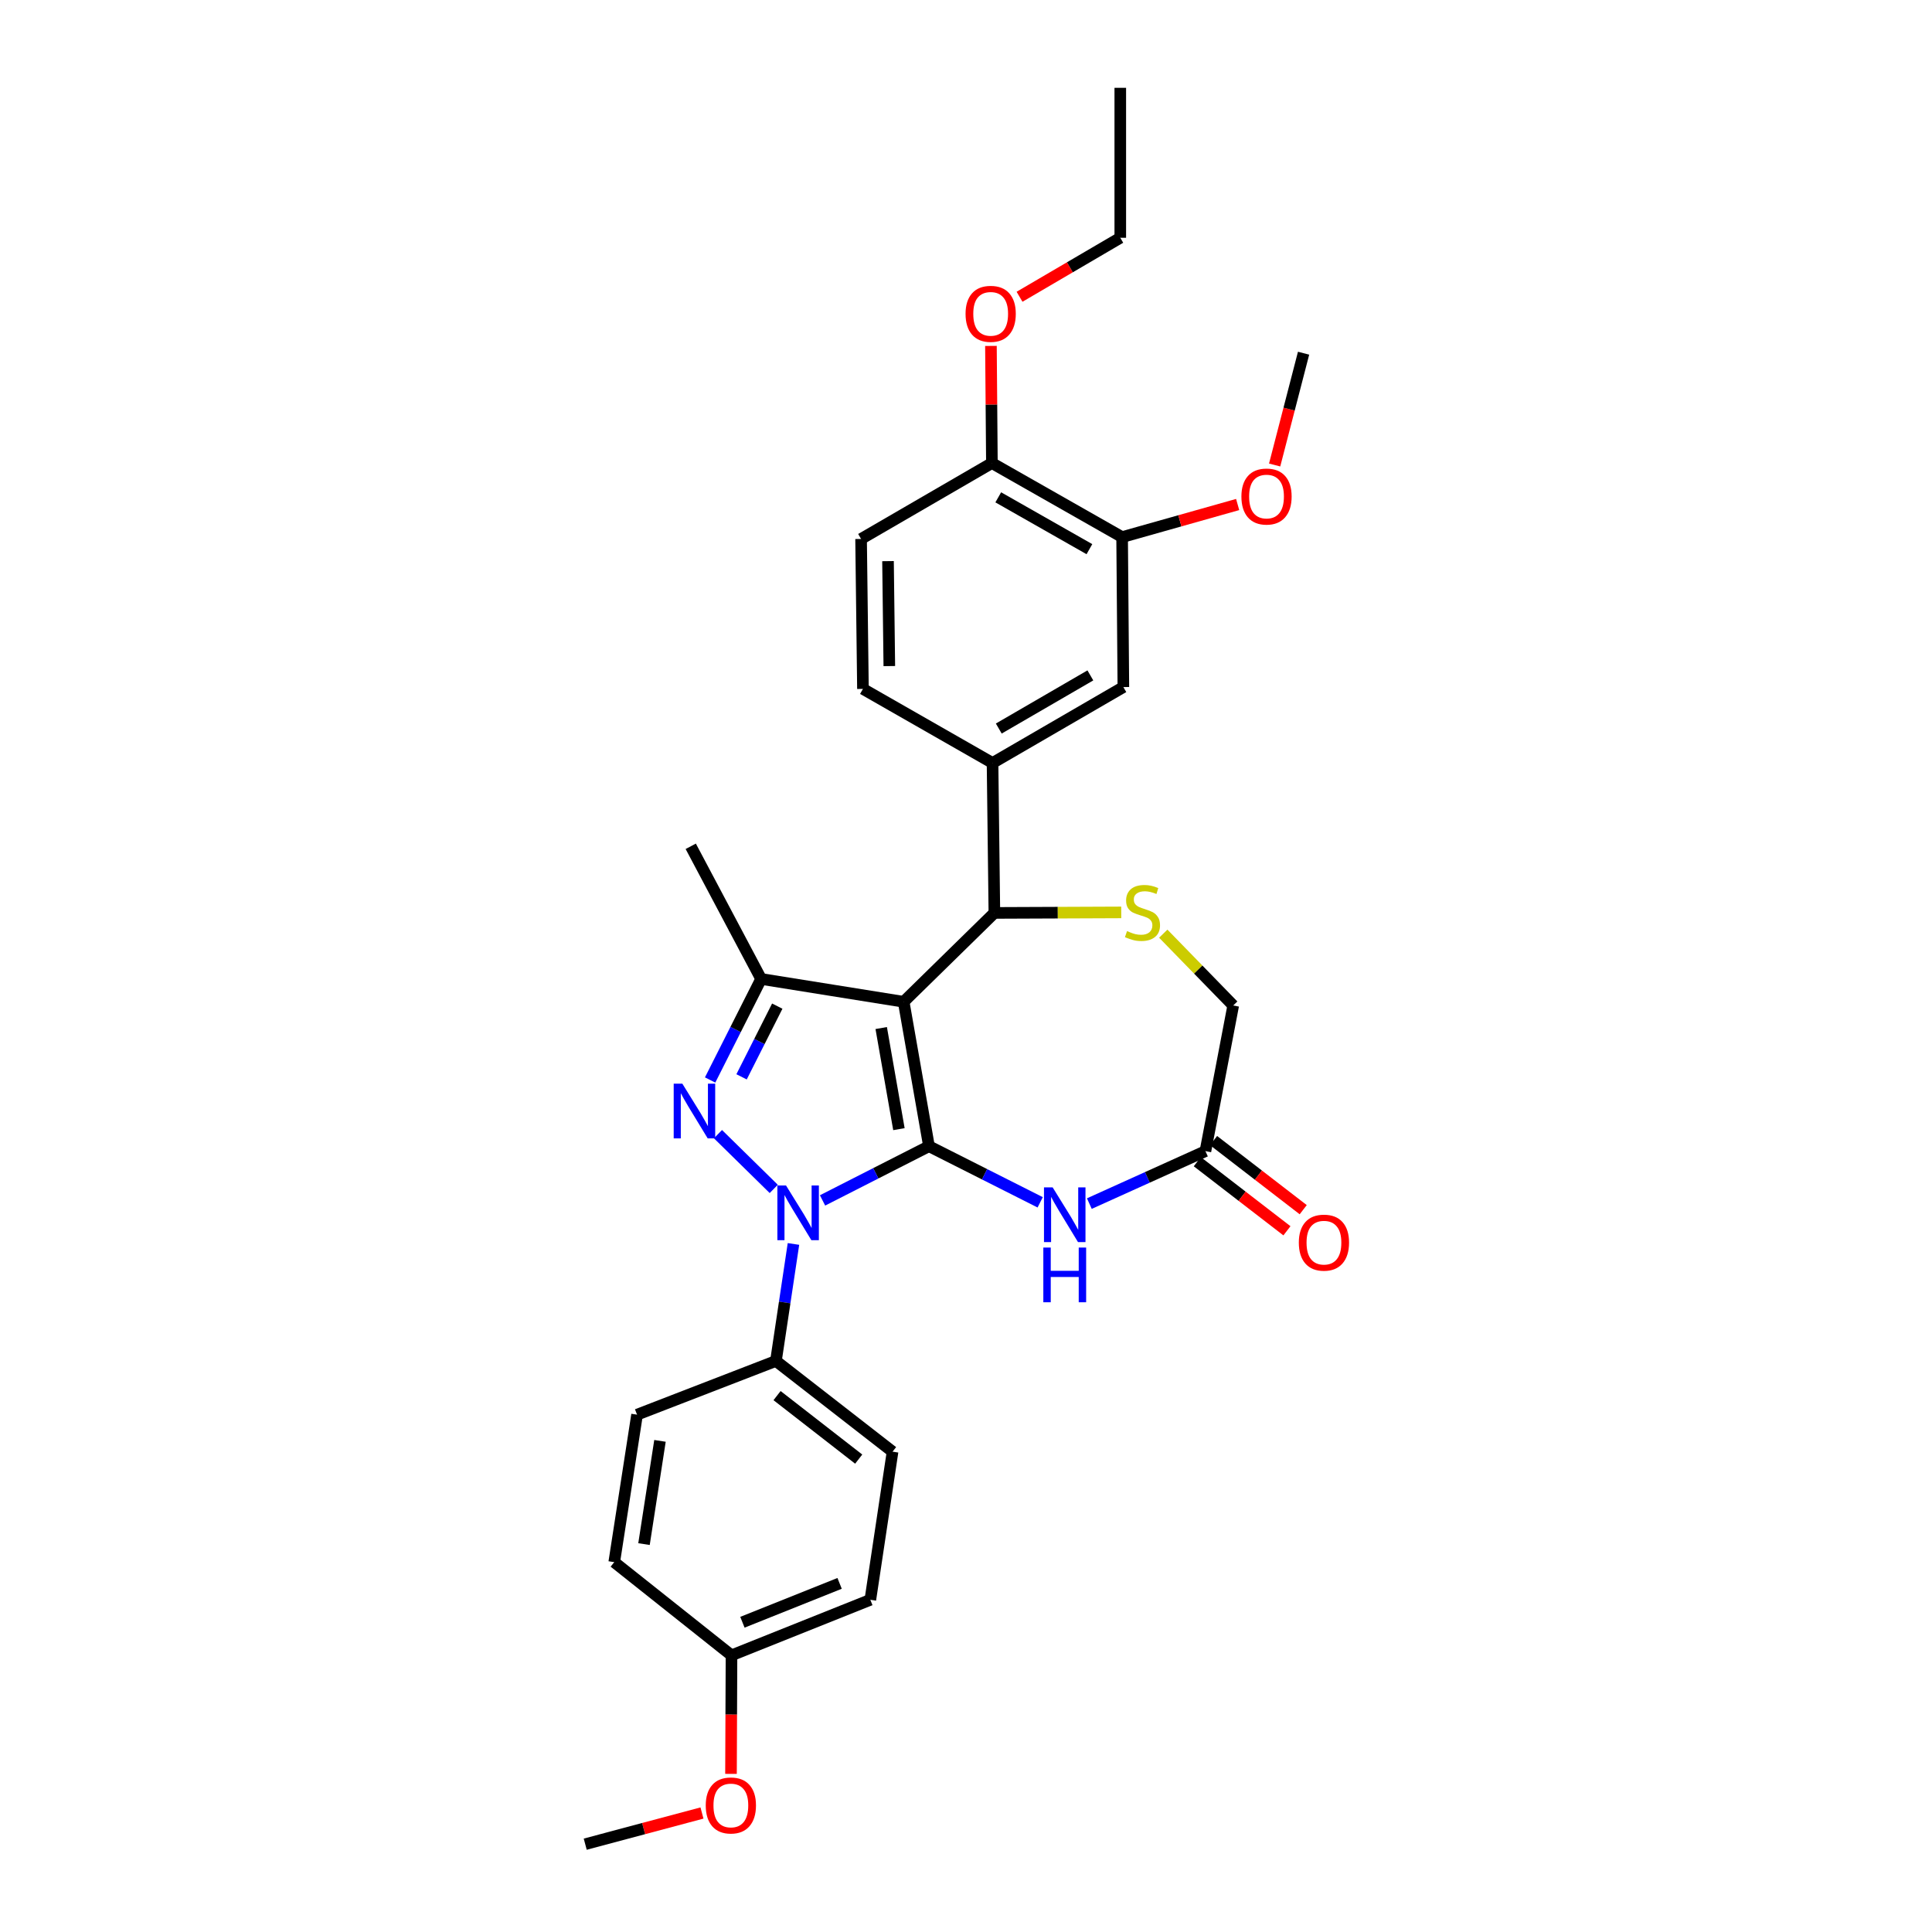 <?xml version='1.0' encoding='iso-8859-1'?>
<svg version='1.1' baseProfile='full'
              xmlns='http://www.w3.org/2000/svg'
                      xmlns:rdkit='http://www.rdkit.org/xml'
                      xmlns:xlink='http://www.w3.org/1999/xlink'
                  xml:space='preserve'
width='1000px' height='1000px' viewBox='0 0 1000 1000'>
<!-- END OF HEADER -->
<rect style='opacity:1.0;fill:#FFFFFF;stroke:none' width='1000' height='1000' x='0' y='0'> </rect>
<path class='bond-0' d='M 480.838,593.278 L 467.738,518.519' style='fill:none;fill-rule:evenodd;stroke:#000000;stroke-width:6px;stroke-linecap:butt;stroke-linejoin:miter;stroke-opacity:1' />
<path class='bond-0' d='M 465.283,584.445 L 456.113,532.114' style='fill:none;fill-rule:evenodd;stroke:#000000;stroke-width:6px;stroke-linecap:butt;stroke-linejoin:miter;stroke-opacity:1' />
<path class='bond-1' d='M 480.838,593.278 L 453.293,607.306' style='fill:none;fill-rule:evenodd;stroke:#000000;stroke-width:6px;stroke-linecap:butt;stroke-linejoin:miter;stroke-opacity:1' />
<path class='bond-1' d='M 453.293,607.306 L 425.748,621.334' style='fill:none;fill-rule:evenodd;stroke:#0000FF;stroke-width:6px;stroke-linecap:butt;stroke-linejoin:miter;stroke-opacity:1' />
<path class='bond-4' d='M 480.838,593.278 L 509.617,607.801' style='fill:none;fill-rule:evenodd;stroke:#000000;stroke-width:6px;stroke-linecap:butt;stroke-linejoin:miter;stroke-opacity:1' />
<path class='bond-4' d='M 509.617,607.801 L 538.397,622.324' style='fill:none;fill-rule:evenodd;stroke:#0000FF;stroke-width:6px;stroke-linecap:butt;stroke-linejoin:miter;stroke-opacity:1' />
<path class='bond-3' d='M 467.738,518.519 L 393.953,506.707' style='fill:none;fill-rule:evenodd;stroke:#000000;stroke-width:6px;stroke-linecap:butt;stroke-linejoin:miter;stroke-opacity:1' />
<path class='bond-5' d='M 467.738,518.519 L 514.687,472.528' style='fill:none;fill-rule:evenodd;stroke:#000000;stroke-width:6px;stroke-linecap:butt;stroke-linejoin:miter;stroke-opacity:1' />
<path class='bond-2' d='M 400.488,615.378 L 371.622,587.032' style='fill:none;fill-rule:evenodd;stroke:#0000FF;stroke-width:6px;stroke-linecap:butt;stroke-linejoin:miter;stroke-opacity:1' />
<path class='bond-9' d='M 410.695,643.869 L 406.157,674.15' style='fill:none;fill-rule:evenodd;stroke:#0000FF;stroke-width:6px;stroke-linecap:butt;stroke-linejoin:miter;stroke-opacity:1' />
<path class='bond-9' d='M 406.157,674.15 L 401.618,704.43' style='fill:none;fill-rule:evenodd;stroke:#000000;stroke-width:6px;stroke-linecap:butt;stroke-linejoin:miter;stroke-opacity:1' />
<path class='bond-30' d='M 367.558,558.998 L 380.756,532.853' style='fill:none;fill-rule:evenodd;stroke:#0000FF;stroke-width:6px;stroke-linecap:butt;stroke-linejoin:miter;stroke-opacity:1' />
<path class='bond-30' d='M 380.756,532.853 L 393.953,506.707' style='fill:none;fill-rule:evenodd;stroke:#000000;stroke-width:6px;stroke-linecap:butt;stroke-linejoin:miter;stroke-opacity:1' />
<path class='bond-30' d='M 383.835,557.372 L 393.073,539.07' style='fill:none;fill-rule:evenodd;stroke:#0000FF;stroke-width:6px;stroke-linecap:butt;stroke-linejoin:miter;stroke-opacity:1' />
<path class='bond-30' d='M 393.073,539.07 L 402.311,520.768' style='fill:none;fill-rule:evenodd;stroke:#000000;stroke-width:6px;stroke-linecap:butt;stroke-linejoin:miter;stroke-opacity:1' />
<path class='bond-20' d='M 393.953,506.707 L 357.528,438.042' style='fill:none;fill-rule:evenodd;stroke:#000000;stroke-width:6px;stroke-linecap:butt;stroke-linejoin:miter;stroke-opacity:1' />
<path class='bond-8' d='M 563.843,622.98 L 593.887,609.401' style='fill:none;fill-rule:evenodd;stroke:#0000FF;stroke-width:6px;stroke-linecap:butt;stroke-linejoin:miter;stroke-opacity:1' />
<path class='bond-8' d='M 593.887,609.401 L 623.931,595.822' style='fill:none;fill-rule:evenodd;stroke:#000000;stroke-width:6px;stroke-linecap:butt;stroke-linejoin:miter;stroke-opacity:1' />
<path class='bond-6' d='M 514.687,472.528 L 547.519,472.393' style='fill:none;fill-rule:evenodd;stroke:#000000;stroke-width:6px;stroke-linecap:butt;stroke-linejoin:miter;stroke-opacity:1' />
<path class='bond-6' d='M 547.519,472.393 L 580.35,472.259' style='fill:none;fill-rule:evenodd;stroke:#CCCC00;stroke-width:6px;stroke-linecap:butt;stroke-linejoin:miter;stroke-opacity:1' />
<path class='bond-7' d='M 514.687,472.528 L 513.737,394.918' style='fill:none;fill-rule:evenodd;stroke:#000000;stroke-width:6px;stroke-linecap:butt;stroke-linejoin:miter;stroke-opacity:1' />
<path class='bond-31' d='M 602.11,483.267 L 620.211,501.855' style='fill:none;fill-rule:evenodd;stroke:#CCCC00;stroke-width:6px;stroke-linecap:butt;stroke-linejoin:miter;stroke-opacity:1' />
<path class='bond-31' d='M 620.211,501.855 L 638.311,520.443' style='fill:none;fill-rule:evenodd;stroke:#000000;stroke-width:6px;stroke-linecap:butt;stroke-linejoin:miter;stroke-opacity:1' />
<path class='bond-10' d='M 513.737,394.918 L 581.451,355.626' style='fill:none;fill-rule:evenodd;stroke:#000000;stroke-width:6px;stroke-linecap:butt;stroke-linejoin:miter;stroke-opacity:1' />
<path class='bond-10' d='M 516.969,377.09 L 564.369,349.586' style='fill:none;fill-rule:evenodd;stroke:#000000;stroke-width:6px;stroke-linecap:butt;stroke-linejoin:miter;stroke-opacity:1' />
<path class='bond-14' d='M 513.737,394.918 L 446.659,356.577' style='fill:none;fill-rule:evenodd;stroke:#000000;stroke-width:6px;stroke-linecap:butt;stroke-linejoin:miter;stroke-opacity:1' />
<path class='bond-13' d='M 623.931,595.822 L 638.311,520.443' style='fill:none;fill-rule:evenodd;stroke:#000000;stroke-width:6px;stroke-linecap:butt;stroke-linejoin:miter;stroke-opacity:1' />
<path class='bond-15' d='M 619.719,601.286 L 642.92,619.172' style='fill:none;fill-rule:evenodd;stroke:#000000;stroke-width:6px;stroke-linecap:butt;stroke-linejoin:miter;stroke-opacity:1' />
<path class='bond-15' d='M 642.92,619.172 L 666.12,637.058' style='fill:none;fill-rule:evenodd;stroke:#FF0000;stroke-width:6px;stroke-linecap:butt;stroke-linejoin:miter;stroke-opacity:1' />
<path class='bond-15' d='M 628.144,590.359 L 651.344,608.245' style='fill:none;fill-rule:evenodd;stroke:#000000;stroke-width:6px;stroke-linecap:butt;stroke-linejoin:miter;stroke-opacity:1' />
<path class='bond-15' d='M 651.344,608.245 L 674.544,626.131' style='fill:none;fill-rule:evenodd;stroke:#FF0000;stroke-width:6px;stroke-linecap:butt;stroke-linejoin:miter;stroke-opacity:1' />
<path class='bond-17' d='M 401.618,704.43 L 461.989,751.387' style='fill:none;fill-rule:evenodd;stroke:#000000;stroke-width:6px;stroke-linecap:butt;stroke-linejoin:miter;stroke-opacity:1' />
<path class='bond-17' d='M 402.203,722.365 L 444.463,755.235' style='fill:none;fill-rule:evenodd;stroke:#000000;stroke-width:6px;stroke-linecap:butt;stroke-linejoin:miter;stroke-opacity:1' />
<path class='bond-18' d='M 401.618,704.43 L 329.742,732.232' style='fill:none;fill-rule:evenodd;stroke:#000000;stroke-width:6px;stroke-linecap:butt;stroke-linejoin:miter;stroke-opacity:1' />
<path class='bond-11' d='M 581.451,355.626 L 580.807,278.001' style='fill:none;fill-rule:evenodd;stroke:#000000;stroke-width:6px;stroke-linecap:butt;stroke-linejoin:miter;stroke-opacity:1' />
<path class='bond-21' d='M 580.807,278.001 L 610.708,269.568' style='fill:none;fill-rule:evenodd;stroke:#000000;stroke-width:6px;stroke-linecap:butt;stroke-linejoin:miter;stroke-opacity:1' />
<path class='bond-21' d='M 610.708,269.568 L 640.609,261.135' style='fill:none;fill-rule:evenodd;stroke:#FF0000;stroke-width:6px;stroke-linecap:butt;stroke-linejoin:miter;stroke-opacity:1' />
<path class='bond-33' d='M 580.807,278.001 L 513.407,239.675' style='fill:none;fill-rule:evenodd;stroke:#000000;stroke-width:6px;stroke-linecap:butt;stroke-linejoin:miter;stroke-opacity:1' />
<path class='bond-33' d='M 563.877,284.246 L 516.697,257.418' style='fill:none;fill-rule:evenodd;stroke:#000000;stroke-width:6px;stroke-linecap:butt;stroke-linejoin:miter;stroke-opacity:1' />
<path class='bond-12' d='M 513.407,239.675 L 445.693,278.967' style='fill:none;fill-rule:evenodd;stroke:#000000;stroke-width:6px;stroke-linecap:butt;stroke-linejoin:miter;stroke-opacity:1' />
<path class='bond-24' d='M 513.407,239.675 L 513.158,209.362' style='fill:none;fill-rule:evenodd;stroke:#000000;stroke-width:6px;stroke-linecap:butt;stroke-linejoin:miter;stroke-opacity:1' />
<path class='bond-24' d='M 513.158,209.362 L 512.908,179.049' style='fill:none;fill-rule:evenodd;stroke:#FF0000;stroke-width:6px;stroke-linecap:butt;stroke-linejoin:miter;stroke-opacity:1' />
<path class='bond-16' d='M 446.659,356.577 L 445.693,278.967' style='fill:none;fill-rule:evenodd;stroke:#000000;stroke-width:6px;stroke-linecap:butt;stroke-linejoin:miter;stroke-opacity:1' />
<path class='bond-16' d='M 460.31,344.764 L 459.634,290.437' style='fill:none;fill-rule:evenodd;stroke:#000000;stroke-width:6px;stroke-linecap:butt;stroke-linejoin:miter;stroke-opacity:1' />
<path class='bond-22' d='M 461.989,751.387 L 450.484,828.055' style='fill:none;fill-rule:evenodd;stroke:#000000;stroke-width:6px;stroke-linecap:butt;stroke-linejoin:miter;stroke-opacity:1' />
<path class='bond-23' d='M 329.742,732.232 L 317.93,808.562' style='fill:none;fill-rule:evenodd;stroke:#000000;stroke-width:6px;stroke-linecap:butt;stroke-linejoin:miter;stroke-opacity:1' />
<path class='bond-23' d='M 341.605,745.792 L 333.336,799.223' style='fill:none;fill-rule:evenodd;stroke:#000000;stroke-width:6px;stroke-linecap:butt;stroke-linejoin:miter;stroke-opacity:1' />
<path class='bond-19' d='M 378.623,856.799 L 317.93,808.562' style='fill:none;fill-rule:evenodd;stroke:#000000;stroke-width:6px;stroke-linecap:butt;stroke-linejoin:miter;stroke-opacity:1' />
<path class='bond-25' d='M 378.623,856.799 L 378.492,887.478' style='fill:none;fill-rule:evenodd;stroke:#000000;stroke-width:6px;stroke-linecap:butt;stroke-linejoin:miter;stroke-opacity:1' />
<path class='bond-25' d='M 378.492,887.478 L 378.362,918.156' style='fill:none;fill-rule:evenodd;stroke:#FF0000;stroke-width:6px;stroke-linecap:butt;stroke-linejoin:miter;stroke-opacity:1' />
<path class='bond-32' d='M 378.623,856.799 L 450.484,828.055' style='fill:none;fill-rule:evenodd;stroke:#000000;stroke-width:6px;stroke-linecap:butt;stroke-linejoin:miter;stroke-opacity:1' />
<path class='bond-32' d='M 384.278,839.677 L 434.58,819.556' style='fill:none;fill-rule:evenodd;stroke:#000000;stroke-width:6px;stroke-linecap:butt;stroke-linejoin:miter;stroke-opacity:1' />
<path class='bond-27' d='M 659.752,240.688 L 667.24,211.751' style='fill:none;fill-rule:evenodd;stroke:#FF0000;stroke-width:6px;stroke-linecap:butt;stroke-linejoin:miter;stroke-opacity:1' />
<path class='bond-27' d='M 667.24,211.751 L 674.729,182.815' style='fill:none;fill-rule:evenodd;stroke:#000000;stroke-width:6px;stroke-linecap:butt;stroke-linejoin:miter;stroke-opacity:1' />
<path class='bond-26' d='M 527.714,153.606 L 553.786,138.339' style='fill:none;fill-rule:evenodd;stroke:#FF0000;stroke-width:6px;stroke-linecap:butt;stroke-linejoin:miter;stroke-opacity:1' />
<path class='bond-26' d='M 553.786,138.339 L 579.857,123.072' style='fill:none;fill-rule:evenodd;stroke:#000000;stroke-width:6px;stroke-linecap:butt;stroke-linejoin:miter;stroke-opacity:1' />
<path class='bond-28' d='M 363.342,938.409 L 333.128,946.477' style='fill:none;fill-rule:evenodd;stroke:#FF0000;stroke-width:6px;stroke-linecap:butt;stroke-linejoin:miter;stroke-opacity:1' />
<path class='bond-28' d='M 333.128,946.477 L 302.914,954.545' style='fill:none;fill-rule:evenodd;stroke:#000000;stroke-width:6px;stroke-linecap:butt;stroke-linejoin:miter;stroke-opacity:1' />
<path class='bond-29' d='M 579.857,123.072 L 579.857,45.455' style='fill:none;fill-rule:evenodd;stroke:#000000;stroke-width:6px;stroke-linecap:butt;stroke-linejoin:miter;stroke-opacity:1' />
<path  class='atom-2' d='M 406.848 613.611
L 416.128 628.611
Q 417.048 630.091, 418.528 632.771
Q 420.008 635.451, 420.088 635.611
L 420.088 613.611
L 423.848 613.611
L 423.848 641.931
L 419.968 641.931
L 410.008 625.531
Q 408.848 623.611, 407.608 621.411
Q 406.408 619.211, 406.048 618.531
L 406.048 641.931
L 402.368 641.931
L 402.368 613.611
L 406.848 613.611
' fill='#0000FF'/>
<path  class='atom-3' d='M 353.184 560.913
L 362.464 575.913
Q 363.384 577.393, 364.864 580.073
Q 366.344 582.753, 366.424 582.913
L 366.424 560.913
L 370.184 560.913
L 370.184 589.233
L 366.304 589.233
L 356.344 572.833
Q 355.184 570.913, 353.944 568.713
Q 352.744 566.513, 352.384 565.833
L 352.384 589.233
L 348.704 589.233
L 348.704 560.913
L 353.184 560.913
' fill='#0000FF'/>
<path  class='atom-5' d='M 544.845 614.577
L 554.125 629.577
Q 555.045 631.057, 556.525 633.737
Q 558.005 636.417, 558.085 636.577
L 558.085 614.577
L 561.845 614.577
L 561.845 642.897
L 557.965 642.897
L 548.005 626.497
Q 546.845 624.577, 545.605 622.377
Q 544.405 620.177, 544.045 619.497
L 544.045 642.897
L 540.365 642.897
L 540.365 614.577
L 544.845 614.577
' fill='#0000FF'/>
<path  class='atom-5' d='M 540.025 645.729
L 543.865 645.729
L 543.865 657.769
L 558.345 657.769
L 558.345 645.729
L 562.185 645.729
L 562.185 674.049
L 558.345 674.049
L 558.345 660.969
L 543.865 660.969
L 543.865 674.049
L 540.025 674.049
L 540.025 645.729
' fill='#0000FF'/>
<path  class='atom-7' d='M 583.347 481.934
Q 583.667 482.054, 584.987 482.614
Q 586.307 483.174, 587.747 483.534
Q 589.227 483.854, 590.667 483.854
Q 593.347 483.854, 594.907 482.574
Q 596.467 481.254, 596.467 478.974
Q 596.467 477.414, 595.667 476.454
Q 594.907 475.494, 593.707 474.974
Q 592.507 474.454, 590.507 473.854
Q 587.987 473.094, 586.467 472.374
Q 584.987 471.654, 583.907 470.134
Q 582.867 468.614, 582.867 466.054
Q 582.867 462.494, 585.267 460.294
Q 587.707 458.094, 592.507 458.094
Q 595.787 458.094, 599.507 459.654
L 598.587 462.734
Q 595.187 461.334, 592.627 461.334
Q 589.867 461.334, 588.347 462.494
Q 586.827 463.614, 586.867 465.574
Q 586.867 467.094, 587.627 468.014
Q 588.427 468.934, 589.547 469.454
Q 590.707 469.974, 592.627 470.574
Q 595.187 471.374, 596.707 472.174
Q 598.227 472.974, 599.307 474.614
Q 600.427 476.214, 600.427 478.974
Q 600.427 482.894, 597.787 485.014
Q 595.187 487.094, 590.827 487.094
Q 588.307 487.094, 586.387 486.534
Q 584.507 486.014, 582.267 485.094
L 583.347 481.934
' fill='#CCCC00'/>
<path  class='atom-16' d='M 672.268 643.189
Q 672.268 636.389, 675.628 632.589
Q 678.988 628.789, 685.268 628.789
Q 691.548 628.789, 694.908 632.589
Q 698.268 636.389, 698.268 643.189
Q 698.268 650.069, 694.868 653.989
Q 691.468 657.869, 685.268 657.869
Q 679.028 657.869, 675.628 653.989
Q 672.268 650.109, 672.268 643.189
M 685.268 654.669
Q 689.588 654.669, 691.908 651.789
Q 694.268 648.869, 694.268 643.189
Q 694.268 637.629, 691.908 634.829
Q 689.588 631.989, 685.268 631.989
Q 680.948 631.989, 678.588 634.789
Q 676.268 637.589, 676.268 643.189
Q 676.268 648.909, 678.588 651.789
Q 680.948 654.669, 685.268 654.669
' fill='#FF0000'/>
<path  class='atom-22' d='M 642.55 257.002
Q 642.55 250.202, 645.91 246.402
Q 649.27 242.602, 655.55 242.602
Q 661.83 242.602, 665.19 246.402
Q 668.55 250.202, 668.55 257.002
Q 668.55 263.882, 665.15 267.802
Q 661.75 271.682, 655.55 271.682
Q 649.31 271.682, 645.91 267.802
Q 642.55 263.922, 642.55 257.002
M 655.55 268.482
Q 659.87 268.482, 662.19 265.602
Q 664.55 262.682, 664.55 257.002
Q 664.55 251.442, 662.19 248.642
Q 659.87 245.802, 655.55 245.802
Q 651.23 245.802, 648.87 248.602
Q 646.55 251.402, 646.55 257.002
Q 646.55 262.722, 648.87 265.602
Q 651.23 268.482, 655.55 268.482
' fill='#FF0000'/>
<path  class='atom-25' d='M 499.771 162.436
Q 499.771 155.636, 503.131 151.836
Q 506.491 148.036, 512.771 148.036
Q 519.051 148.036, 522.411 151.836
Q 525.771 155.636, 525.771 162.436
Q 525.771 169.316, 522.371 173.236
Q 518.971 177.116, 512.771 177.116
Q 506.531 177.116, 503.131 173.236
Q 499.771 169.356, 499.771 162.436
M 512.771 173.916
Q 517.091 173.916, 519.411 171.036
Q 521.771 168.116, 521.771 162.436
Q 521.771 156.876, 519.411 154.076
Q 517.091 151.236, 512.771 151.236
Q 508.451 151.236, 506.091 154.036
Q 503.771 156.836, 503.771 162.436
Q 503.771 168.156, 506.091 171.036
Q 508.451 173.916, 512.771 173.916
' fill='#FF0000'/>
<path  class='atom-26' d='M 365.293 934.497
Q 365.293 927.697, 368.653 923.897
Q 372.013 920.097, 378.293 920.097
Q 384.573 920.097, 387.933 923.897
Q 391.293 927.697, 391.293 934.497
Q 391.293 941.377, 387.893 945.297
Q 384.493 949.177, 378.293 949.177
Q 372.053 949.177, 368.653 945.297
Q 365.293 941.417, 365.293 934.497
M 378.293 945.977
Q 382.613 945.977, 384.933 943.097
Q 387.293 940.177, 387.293 934.497
Q 387.293 928.937, 384.933 926.137
Q 382.613 923.297, 378.293 923.297
Q 373.973 923.297, 371.613 926.097
Q 369.293 928.897, 369.293 934.497
Q 369.293 940.217, 371.613 943.097
Q 373.973 945.977, 378.293 945.977
' fill='#FF0000'/>
</svg>
